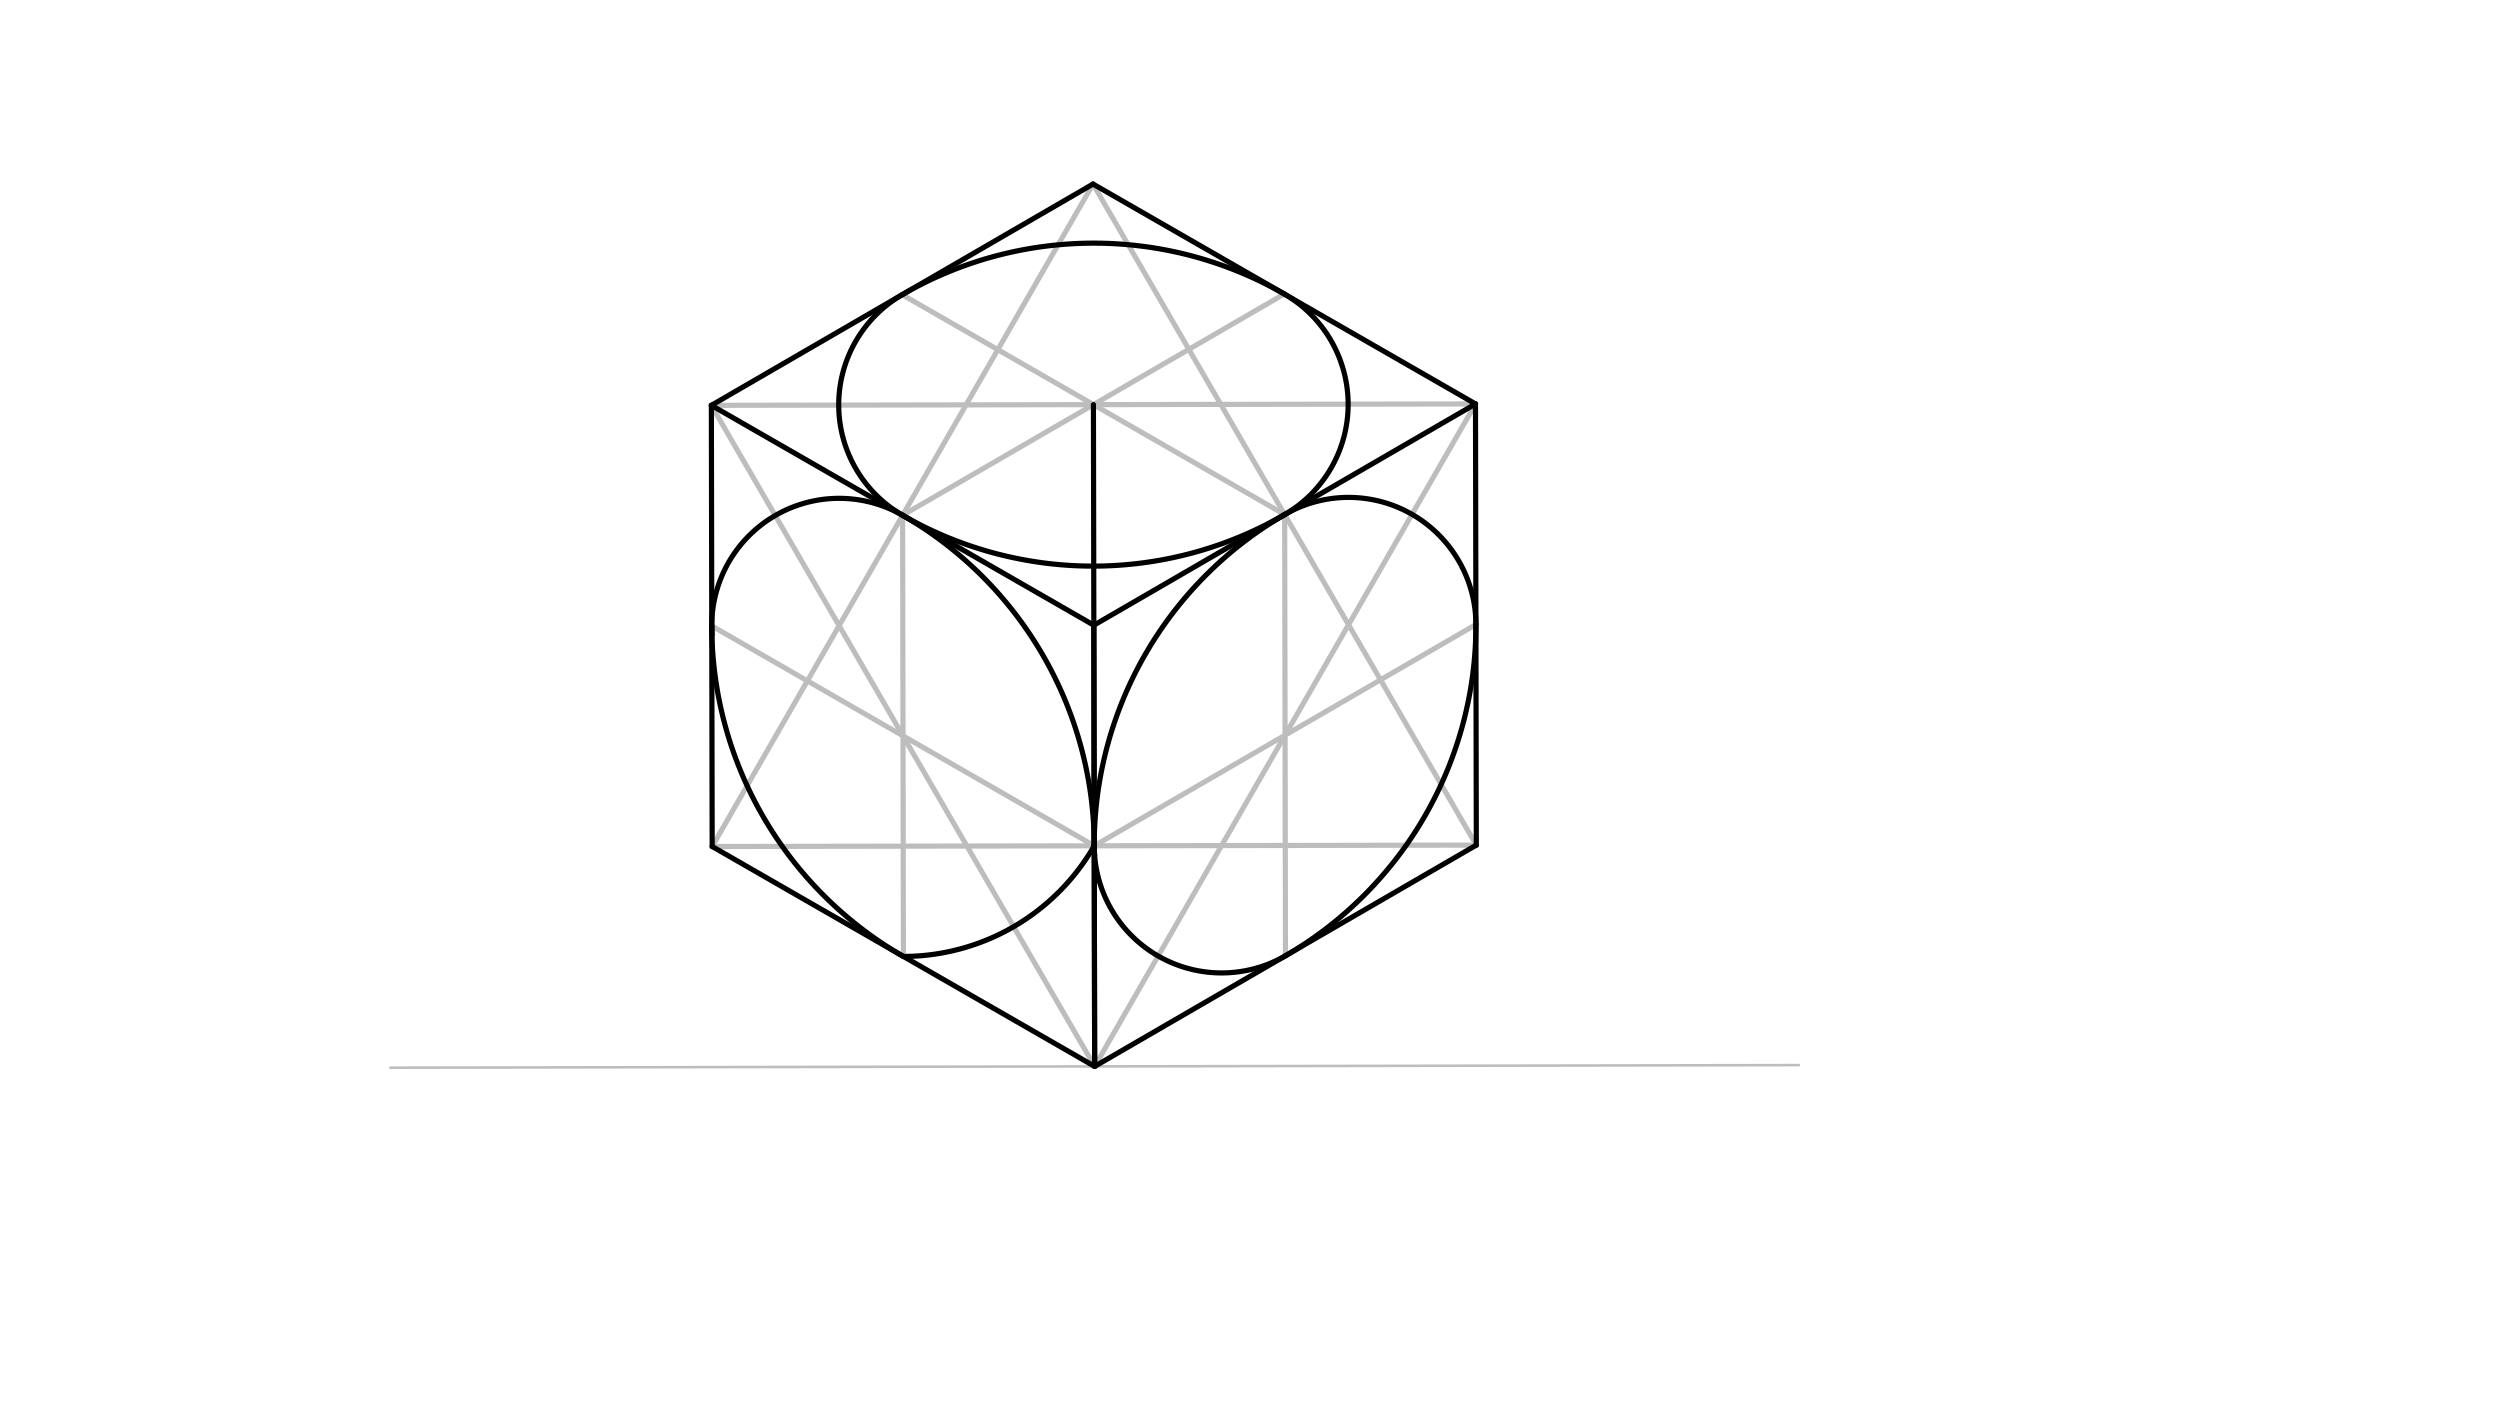 <svg xmlns="http://www.w3.org/2000/svg" class="svg--816" height="100%" preserveAspectRatio="xMidYMid meet" viewBox="0 0 963.78 541.417" width="100%"><defs><marker id="marker-arrow" markerHeight="16" markerUnits="userSpaceOnUse" markerWidth="24" orient="auto-start-reverse" refX="24" refY="4" viewBox="0 0 24 8"><path d="M 0 0 L 24 4 L 0 8 z" stroke="inherit"></path></marker></defs><g class="aux-layer--949"><g class="element--733"><line stroke="#BDBDBD" stroke-dasharray="none" stroke-linecap="round" stroke-width="1" x1="150.5" x2="693.5" y1="411.609" y2="410.609"></line></g><g class="element--733"><line stroke="#BDBDBD" stroke-dasharray="none" stroke-linecap="round" stroke-width="2" x1="274.238" x2="568.822" y1="156.263" y2="155.72"></line></g><g class="element--733"><line stroke="#BDBDBD" stroke-dasharray="none" stroke-linecap="round" stroke-width="2" x1="569.136" x2="274.551" y1="325.799" y2="326.341"></line></g><g class="element--733"><line stroke="#BDBDBD" stroke-dasharray="none" stroke-linecap="round" stroke-width="2" x1="421.374" x2="569.136" y1="70.952" y2="325.799"></line></g><g class="element--733"><line stroke="#BDBDBD" stroke-dasharray="none" stroke-linecap="round" stroke-width="2" x1="422" x2="274.238" y1="411.109" y2="156.263"></line></g><g class="element--733"><line stroke="#BDBDBD" stroke-dasharray="none" stroke-linecap="round" stroke-width="2" x1="421.374" x2="274.551" y1="70.952" y2="326.341"></line></g><g class="element--733"><line stroke="#BDBDBD" stroke-dasharray="none" stroke-linecap="round" stroke-width="2" x1="422" x2="568.822" y1="411.109" y2="155.72"></line></g><g class="element--733"><line stroke="#BDBDBD" stroke-dasharray="none" stroke-linecap="round" stroke-width="2" x1="274.395" x2="421.843" y1="241.302" y2="326.07"></line></g><g class="element--733"><line stroke="#BDBDBD" stroke-dasharray="none" stroke-linecap="round" stroke-width="2" x1="421.843" x2="568.979" y1="326.07" y2="240.76"></line></g><g class="element--733"><line stroke="#BDBDBD" stroke-dasharray="none" stroke-linecap="round" stroke-width="2" x1="347.962" x2="348.276" y1="198.647" y2="368.725"></line></g><g class="element--733"><line stroke="#BDBDBD" stroke-dasharray="none" stroke-linecap="round" stroke-width="2" x1="495.568" x2="495.255" y1="368.454" y2="198.376"></line></g><g class="element--733"><line stroke="#BDBDBD" stroke-dasharray="none" stroke-linecap="round" stroke-width="2" x1="347.962" x2="495.098" y1="198.647" y2="113.336"></line></g><g class="element--733"><line stroke="#BDBDBD" stroke-dasharray="none" stroke-linecap="round" stroke-width="2" x1="495.255" x2="347.806" y1="198.376" y2="113.608"></line></g></g><g class="main-layer--75a"><g class="element--733"><line stroke="#000000" stroke-dasharray="none" stroke-linecap="round" stroke-width="2" x1="422" x2="569.136" y1="411.109" y2="325.799"></line></g><g class="element--733"><line stroke="#000000" stroke-dasharray="none" stroke-linecap="round" stroke-width="2" x1="422" x2="421.687" y1="411.109" y2="241.031"></line></g><g class="element--733"><line stroke="#000000" stroke-dasharray="none" stroke-linecap="round" stroke-width="2" x1="421.687" x2="274.238" y1="241.031" y2="156.263"></line></g><g class="element--733"><line stroke="#000000" stroke-dasharray="none" stroke-linecap="round" stroke-width="2" x1="422" x2="274.551" y1="411.109" y2="326.341"></line></g><g class="element--733"><line stroke="#000000" stroke-dasharray="none" stroke-linecap="round" stroke-width="2" x1="274.551" x2="274.238" y1="326.341" y2="156.263"></line></g><g class="element--733"><line stroke="#000000" stroke-dasharray="none" stroke-linecap="round" stroke-width="2" x1="569.136" x2="568.822" y1="325.799" y2="155.72"></line></g><g class="element--733"><line stroke="#000000" stroke-dasharray="none" stroke-linecap="round" stroke-width="2" x1="568.822" x2="421.687" y1="155.72" y2="241.031"></line></g><g class="element--733"><line stroke="#000000" stroke-dasharray="none" stroke-linecap="round" stroke-width="2" x1="274.238" x2="421.374" y1="156.263" y2="70.952"></line></g><g class="element--733"><line stroke="#000000" stroke-dasharray="none" stroke-linecap="round" stroke-width="2" x1="568.822" x2="421.374" y1="155.72" y2="70.952"></line></g><g class="element--733"><path d="M 495.255 198.376 A 49.098 49.098 0 0 1 568.979 240.797" fill="none" stroke="#000000" stroke-dasharray="none" stroke-linecap="round" stroke-width="2"></path></g><g class="element--733"><path d="M 421.843 326.07 A 49.098 49.098 0 0 0 421.991 329.785" fill="none" stroke="#000000" stroke-dasharray="none" stroke-linecap="round" stroke-width="2"></path></g><g class="element--733"><path d="M 421.843 326.07 A 49.098 49.098 0 0 0 495.568 368.454" fill="none" stroke="#000000" stroke-dasharray="none" stroke-linecap="round" stroke-width="2"></path></g><g class="element--733"><path d="M 495.255 198.376 A 147.293 147.293 0 0 0 421.843 326.07" fill="none" stroke="#000000" stroke-dasharray="none" stroke-linecap="round" stroke-width="2"></path></g><g class="element--733"><path d="M 495.568 368.454 A 147.293 147.293 0 0 0 568.979 240.76" fill="none" stroke="#000000" stroke-dasharray="none" stroke-linecap="round" stroke-width="2"></path></g><g class="element--733"><path d="M 347.962 198.647 A 49.098 49.098 0 0 0 274.512 244.606" fill="none" stroke="#000000" stroke-dasharray="none" stroke-linecap="round" stroke-width="2"></path></g><g class="element--733"><path d="M 421.843 326.07 A 85.039 85.039 0 0 1 348.276 368.725" fill="none" stroke="#000000" stroke-dasharray="none" stroke-linecap="round" stroke-width="2"></path></g><g class="element--733"><path d="M 274.395 241.302 A 147.293 147.293 0 0 0 348.276 368.725" fill="none" stroke="#000000" stroke-dasharray="none" stroke-linecap="round" stroke-width="2"></path></g><g class="element--733"><path d="M 347.962 198.647 A 147.293 147.293 0 0 1 421.843 326.07" fill="none" stroke="#000000" stroke-dasharray="none" stroke-linecap="round" stroke-width="2"></path></g><g class="element--733"><path d="M 495.255 198.376 A 49.098 49.098 0 0 0 495.098 113.336" fill="none" stroke="#000000" stroke-dasharray="none" stroke-linecap="round" stroke-width="2"></path></g><g class="element--733"><path d="M 347.962 198.647 A 49.098 49.098 0 0 1 347.806 113.608" fill="none" stroke="#000000" stroke-dasharray="none" stroke-linecap="round" stroke-width="2"></path></g><g class="element--733"><path d="M 347.806 113.608 A 147.293 147.293 0 0 1 495.098 113.336" fill="none" stroke="#000000" stroke-dasharray="none" stroke-linecap="round" stroke-width="2"></path></g><g class="element--733"><path d="M 495.255 198.376 A 147.293 147.293 0 0 1 347.962 198.647" fill="none" stroke="#000000" stroke-dasharray="none" stroke-linecap="round" stroke-width="2"></path></g><g class="element--733"><line stroke="#000000" stroke-dasharray="none" stroke-linecap="round" stroke-width="2" x1="422" x2="421.53" y1="411.109" y2="155.992"></line></g></g><g class="snaps-layer--ac6"></g><g class="temp-layer--52d"></g></svg>